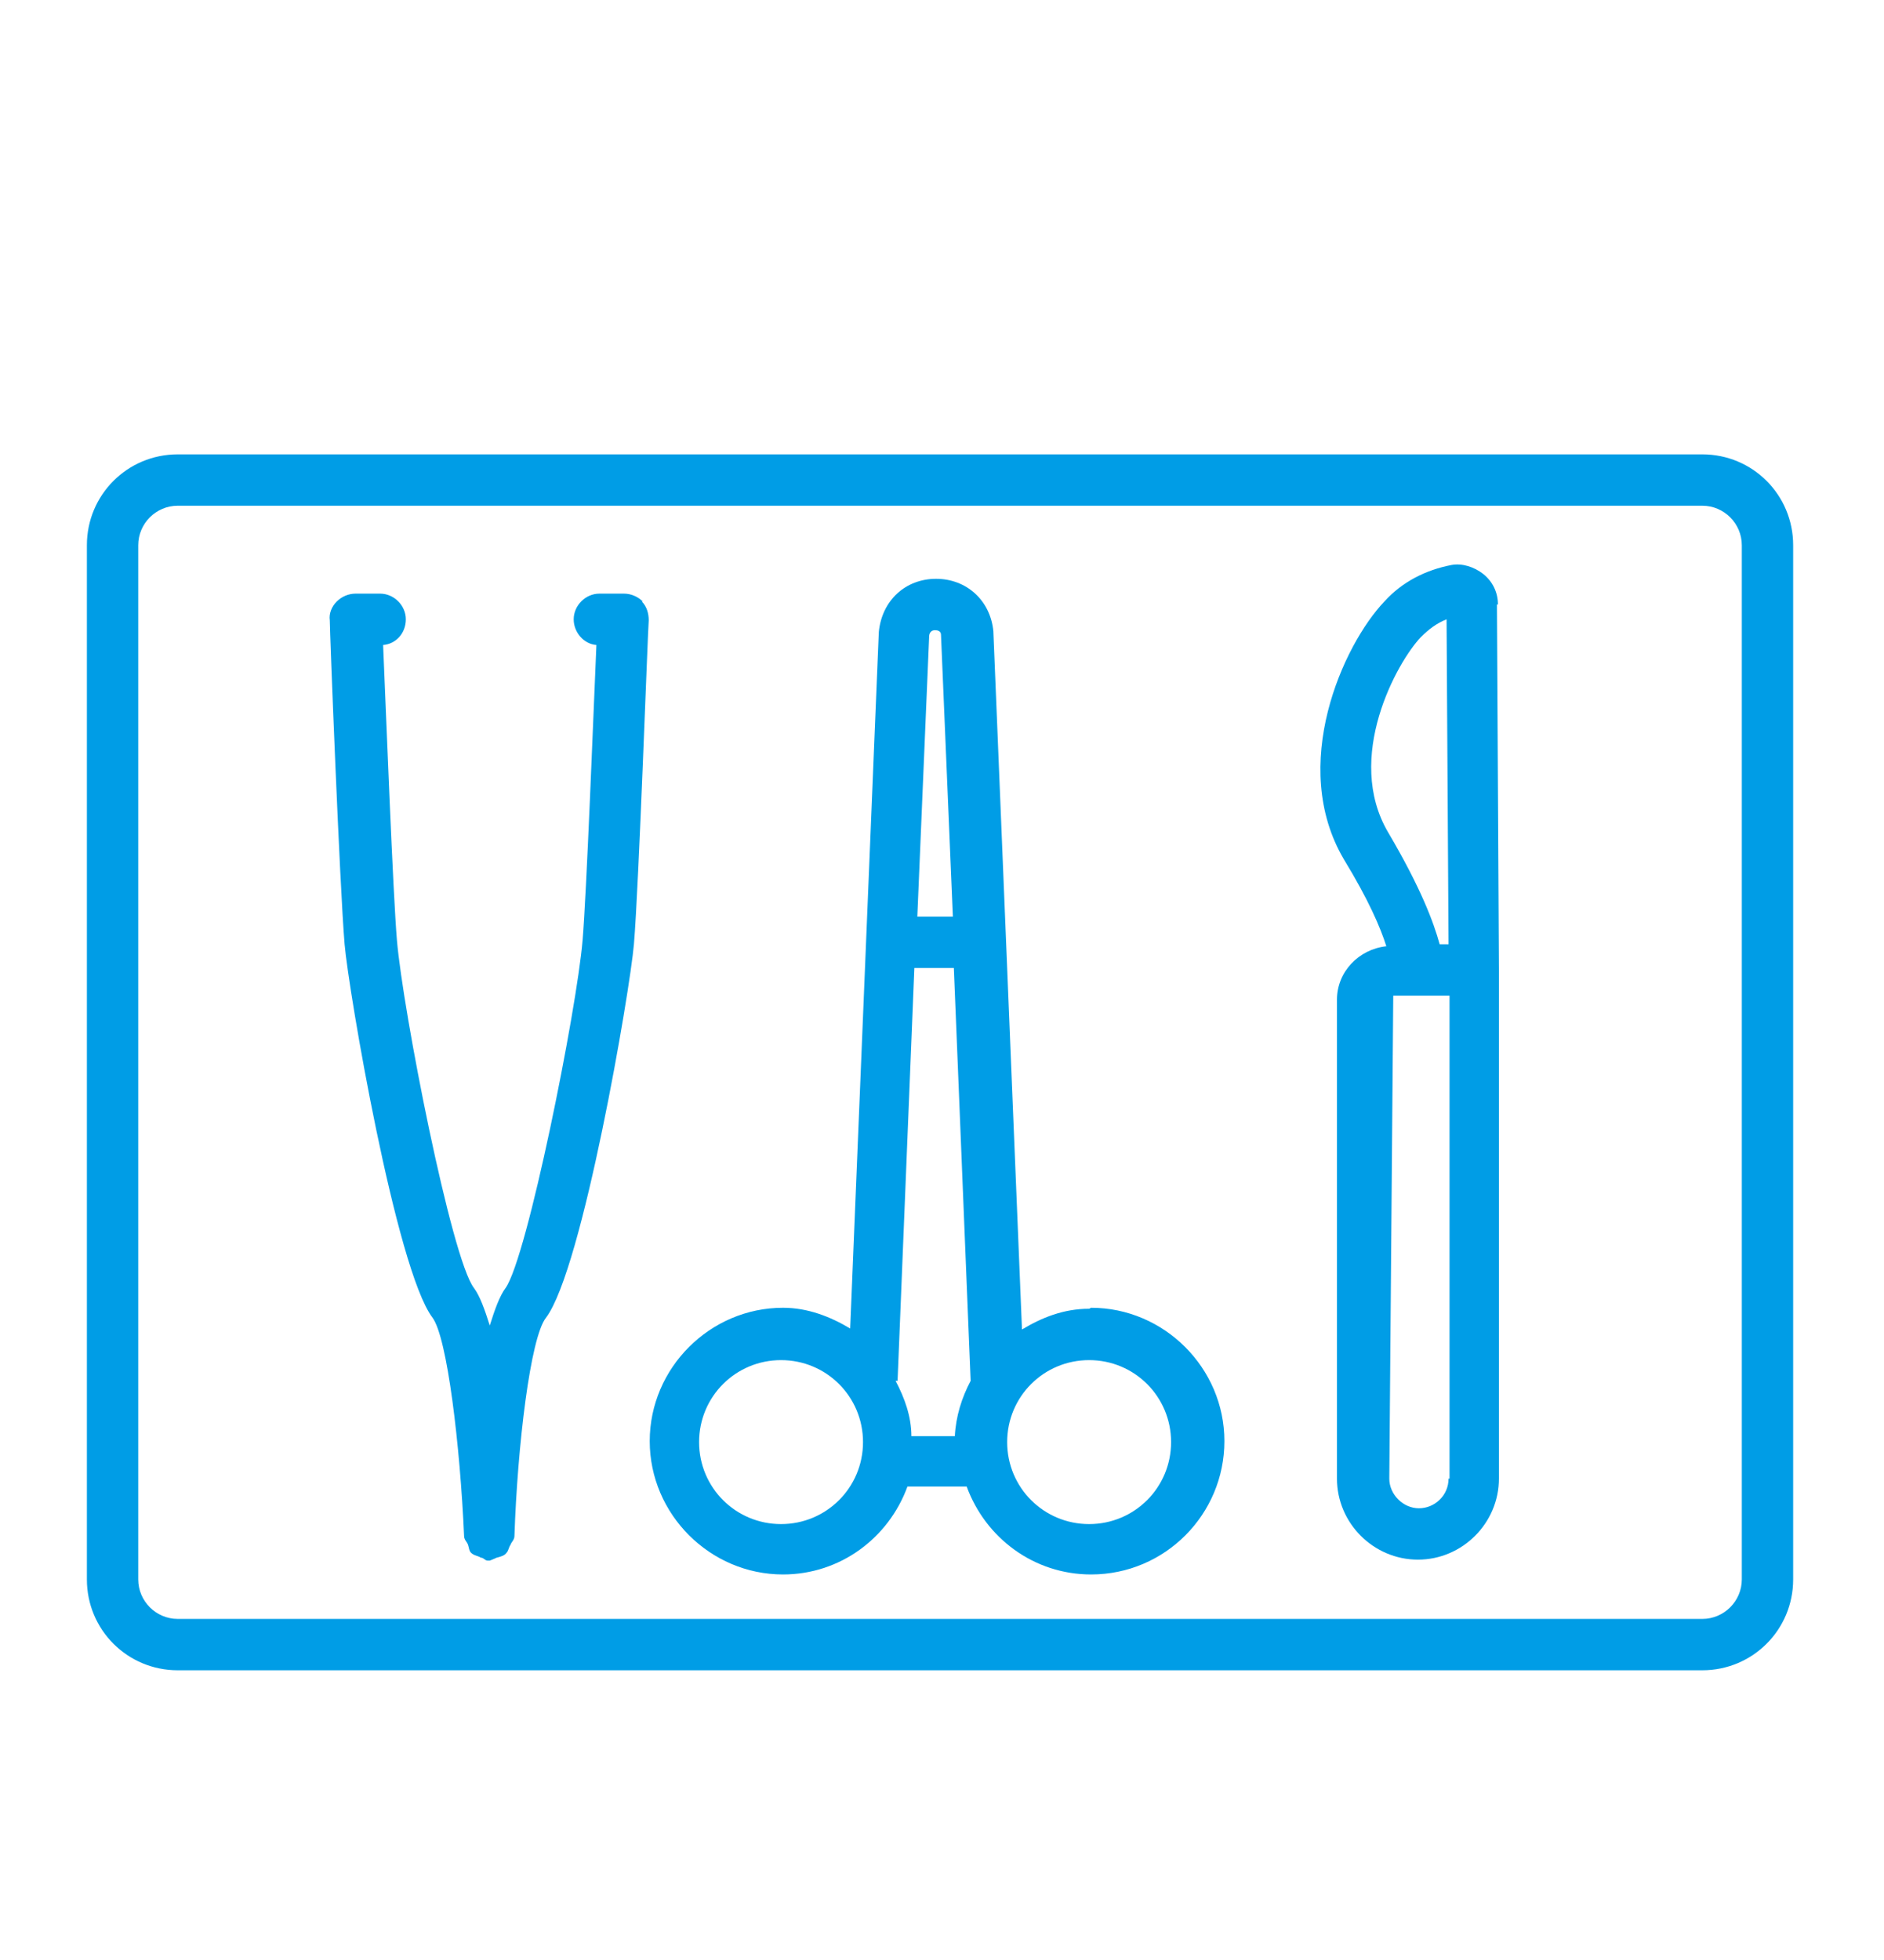 <?xml version="1.0" encoding="UTF-8"?><svg id="_圖層_2" xmlns="http://www.w3.org/2000/svg" viewBox="0 0 19.08 19.84"><g id="_下拉選單"><path d="m15.17,6.12c0-.12-.05-.23-.15-.31-.09-.07-.21-.11-.32-.09-.26.05-.5.17-.68.37-.42.44-.97,1.66-.41,2.61.25.41.37.69.43.88-.28.03-.5.26-.5.54v4.85c0,.45.37.82.82.82s.82-.37.82-.82v-5.15s0,0,0,0c0,0,0,0,0,0l-.02-3.7Zm-.78.33c.08-.08.16-.14.26-.18l.02,3.29h-.09c-.06-.22-.19-.57-.52-1.13-.45-.76.09-1.73.33-1.98Zm.28,8.52c0,.17-.14.3-.3.3s-.3-.14-.3-.3l.04-4.89h.57v4.89Z" fill="#009de6" stroke-width="0"/><path d="m11.03,13.25c-.26,0-.48.09-.68.21l-.29-7.07c-.03-.31-.27-.53-.58-.53s-.55.22-.58.54l-.29,7.05c-.2-.12-.43-.21-.68-.21-.74,0-1.35.61-1.35,1.35s.61,1.35,1.35,1.35c.58,0,1.07-.37,1.26-.89h.6c.19.52.68.89,1.26.89.75,0,1.35-.61,1.35-1.35s-.61-1.35-1.35-1.35Zm-1.94.73l.17-4.18h.4l.17,4.18c-.09.17-.15.36-.16.56h-.44c0-.2-.07-.39-.16-.56Zm.38-7.6c.06,0,.06.04.06.05l.12,2.85h-.36l.12-2.84s0-.06.06-.06Zm-1.56,9.05c-.46,0-.83-.37-.83-.83s.37-.83.83-.83.83.37.83.83-.37.83-.83.83Zm3.12,0c-.46,0-.83-.37-.83-.83s.37-.83.83-.83.83.37.83.83-.37.83-.83.83Z" fill="#009de6" stroke-width="0"/><path d="m6.51,6.09c-.05-.05-.12-.08-.19-.08h-.25c-.14,0-.26.12-.26.26,0,.13.1.25.23.26-.03.69-.1,2.52-.14,2.99-.06.71-.56,3.21-.78,3.52-.06.08-.11.22-.16.38-.05-.16-.1-.3-.16-.38-.23-.3-.72-2.81-.78-3.52-.04-.47-.11-2.29-.14-2.99.13-.01.23-.12.23-.26,0-.14-.12-.26-.26-.26h-.25c-.07,0-.14.03-.19.08s-.08.12-.07.19c0,.11.1,2.69.15,3.28.04.47.52,3.29.89,3.78.15.2.28,1.3.32,2.21,0,.04.03.06.04.09.01.03.01.06.03.08.03.03.07.03.1.05.03,0,.04.03.07.03h.02s.05-.02.07-.03c.04-.01.08-.02.1-.05.02-.02.02-.05.04-.08.01-.03.04-.05.04-.09.03-.9.16-2.01.32-2.21.37-.49.85-3.31.89-3.78.05-.59.14-3.17.15-3.28,0-.07-.02-.14-.07-.19Z" fill="#009de6" stroke-width="0"/><path d="m17.24,4.6H1.8c-.51,0-.92.41-.92.92v10.47c0,.51.41.92.92.92h15.44c.51,0,.92-.41.92-.92V5.52c0-.51-.41-.92-.92-.92Zm.4,11.39c0,.22-.18.4-.4.4H1.8c-.22,0-.4-.18-.4-.4V5.52c0-.22.18-.4.4-.4h15.44c.22,0,.4.18.4.4v10.47Z" fill="#009de6" stroke-width="0"/><rect width="19.08" height="19.84" fill="none" stroke-width="0"/></g></svg>